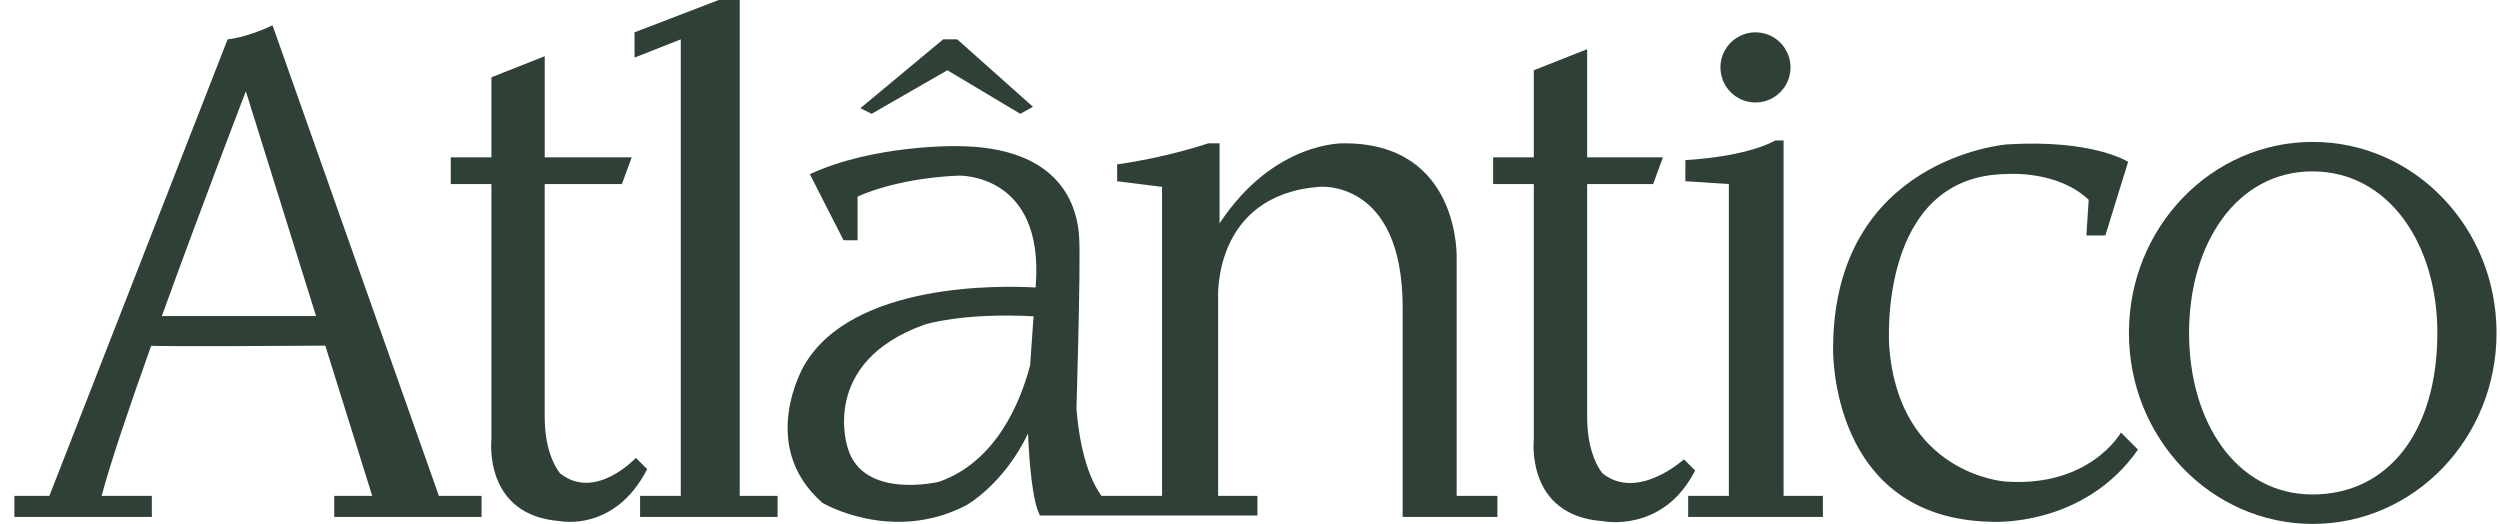 <svg xmlns="http://www.w3.org/2000/svg" width="167" height="35" viewBox="0 0 167 35" fill="none"><g clip-path="url(#clip0_862_340)"><path d="M154.491 9.479C161.273 9.479 166.768 15.19 166.768 22.24C166.768 29.286 161.27 34.998 154.491 34.998C147.711 34.998 142.212 29.286 142.212 22.24C142.212 15.19 147.711 9.479 154.491 9.479ZM154.474 11.448C149.402 11.448 146.229 16.28 146.229 22.242C146.229 28.2 149.402 33.03 154.474 33.03C159.546 33.03 162.815 28.808 162.815 22.242C162.815 16.278 159.547 11.448 154.474 11.448Z" fill="#2F4036"></path><path d="M119.143 33.123V9.383H118.58C118.58 9.383 116.99 10.417 112.583 10.697V12.106L115.488 12.294V33.123H112.77V34.53H121.768V33.123H119.143ZM117.268 2.16C116.96 2.159 116.656 2.22 116.372 2.337C116.088 2.455 115.83 2.627 115.612 2.845C115.395 3.062 115.222 3.32 115.104 3.604C114.986 3.889 114.925 4.193 114.925 4.501C114.925 4.809 114.985 5.113 115.103 5.398C115.22 5.682 115.392 5.941 115.609 6.158C115.826 6.376 116.084 6.549 116.368 6.667C116.652 6.785 116.956 6.846 117.264 6.846C117.885 6.847 118.48 6.6 118.919 6.161C119.359 5.722 119.606 5.126 119.606 4.505C119.607 3.884 119.361 3.287 118.922 2.847C118.484 2.408 117.889 2.16 117.268 2.16Z" fill="#2F4036"></path><path d="M112.488 30.683C112.488 30.683 109.393 33.498 107.051 31.621C107.051 31.621 106.022 30.495 106.022 27.869V12.294H110.43L111.083 10.509H106.022V3.286L102.458 4.693V10.509H99.74V12.294H102.458V29.369C102.458 29.369 101.896 34.437 107.049 34.81C107.049 34.81 111.081 35.654 113.234 31.432L112.488 30.683ZM42.478 30.588C42.478 30.588 39.761 33.496 37.416 31.621C37.416 31.621 36.386 30.495 36.386 27.869V12.294H41.543L42.2 10.509H36.388V3.754L32.826 5.163V10.509H30.11V12.294H32.826V29.369C32.826 29.369 32.263 34.437 37.418 34.81C37.418 34.81 41.075 35.559 43.23 31.337L42.478 30.588Z" fill="#2F4036"></path><path d="M49.414 33.123V0H48.009L42.386 2.16V3.849L45.476 2.628V33.123H42.759V34.53H51.944V33.123H49.414ZM29.318 33.123L18.205 1.689C16.423 2.535 15.205 2.628 15.205 2.628L3.299 33.123H0.96V34.53H10.143V33.123H6.788C7.367 30.941 8.649 27.159 10.097 23.102C11.954 23.15 19.024 23.108 21.731 23.09L24.864 33.123H22.328V34.53H32.168V33.123H29.318ZM10.812 21.112C13.494 13.7 16.423 6.099 16.423 6.099L21.112 21.112H10.812ZM57.474 7.226L58.224 7.603L63.284 4.693L68.157 7.603L69.002 7.133L63.941 2.628H63.004L57.474 7.226ZM97.305 33.123V17.267C97.305 17.267 97.589 9.573 89.807 9.573C89.807 9.573 85.122 9.385 81.467 14.922V9.573H80.717C80.717 9.573 77.999 10.511 74.624 10.98V12.108L77.624 12.481V33.125H73.578C72.883 32.158 72.165 30.418 71.907 27.306C71.907 27.306 72.187 18.018 72.094 15.953C72.002 13.89 70.969 9.761 63.847 9.761C63.847 9.761 58.319 9.668 54.099 11.638L56.349 16.048H57.286V13.137C57.286 13.137 59.722 11.918 64.034 11.731C64.034 11.731 69.752 11.543 69.189 19.049L69.179 19.204C66.887 19.073 56.95 18.845 53.726 24.394C53.726 24.394 50.539 29.742 54.944 33.593C54.944 33.593 59.536 36.312 64.502 33.779C64.502 33.779 67.014 32.419 68.673 28.959C68.748 30.774 68.947 33.446 69.469 34.437H83.997V33.123H81.372V19.893C81.372 19.893 80.997 13.04 88.118 12.479C88.118 12.479 93.698 11.918 93.698 20.553V34.532H100.027V33.125H97.305V33.123ZM68.812 24.404C68.179 26.812 66.57 30.838 62.722 32.184C62.722 32.184 57.661 33.404 56.631 29.932C56.631 29.932 54.664 24.21 61.784 21.675C61.784 21.675 64.282 20.876 69.042 21.128L68.812 24.404ZM139.37 15.731H140.638L142.158 10.812C142.158 10.812 139.828 9.288 134.052 9.646C134.052 9.646 122.5 10.558 122.451 23.239C122.451 23.239 122.145 34.649 133.04 34.855C133.04 34.855 139.17 35.258 142.817 30.035L141.68 28.892C141.68 28.892 139.624 32.57 133.955 32.166C133.955 32.166 126.808 31.706 126.197 23.086C126.197 23.086 125.391 11.674 134.104 11.624C134.104 11.624 137.447 11.369 139.525 13.347L139.37 15.731Z" fill="#2F4036"></path></g><defs><clipPath id="clip0_862_340"><rect width="165.846" height="35" fill="white" transform="translate(0.941)"></rect></clipPath></defs></svg>